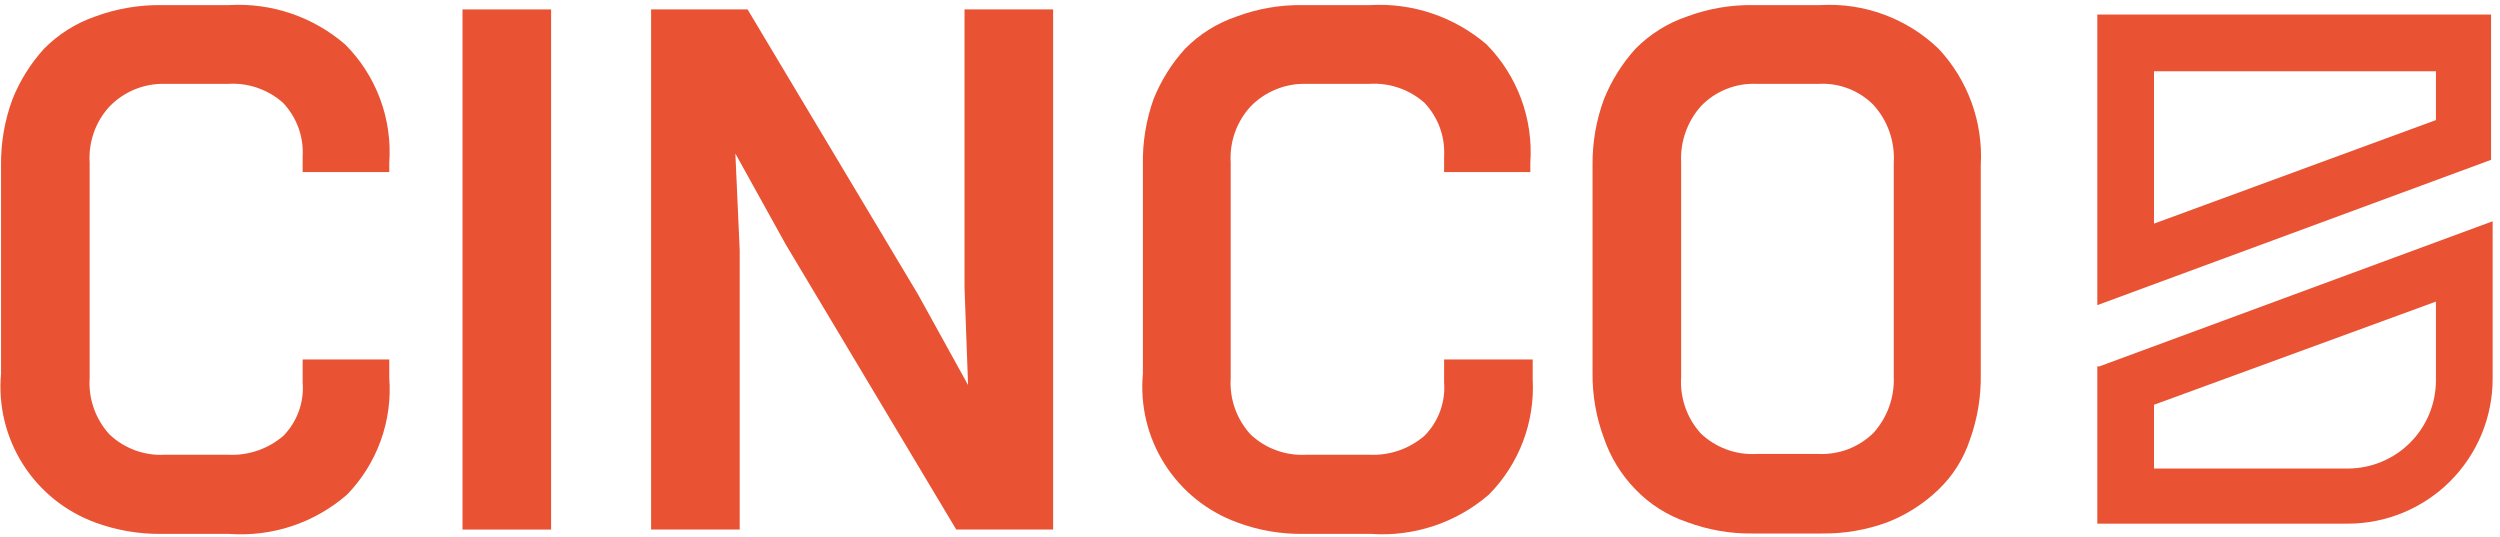 <svg width="270" height="58" viewBox="0 0 270 58" fill="none" xmlns="http://www.w3.org/2000/svg">
<path d="M24.734 0.551H17.42C14.984 0.523 12.562 0.941 10.276 1.784C8.19 2.505 6.298 3.698 4.748 5.271C3.3 6.869 2.148 8.712 1.346 10.714C0.503 13 0.085 15.421 0.113 17.858V40.353C-0.201 43.778 0.626 47.21 2.463 50.117C4.301 53.024 7.048 55.242 10.276 56.427C12.562 57.27 14.984 57.688 17.42 57.66H24.734C27.037 57.831 29.35 57.544 31.54 56.814C33.729 56.084 35.753 54.926 37.492 53.408C39.096 51.751 40.331 49.772 41.115 47.602C41.9 45.432 42.215 43.121 42.042 40.821V38.822H32.686V41.289C32.774 42.346 32.633 43.409 32.274 44.407C31.914 45.405 31.344 46.314 30.603 47.072C28.952 48.489 26.822 49.219 24.649 49.113H17.803C16.706 49.174 15.607 49.009 14.576 48.629C13.545 48.249 12.602 47.661 11.807 46.902C11.063 46.083 10.491 45.122 10.126 44.078C9.761 43.033 9.609 41.925 9.681 40.821V17.56C9.613 16.463 9.766 15.363 10.131 14.325C10.496 13.288 11.066 12.335 11.807 11.522C12.581 10.717 13.513 10.082 14.545 9.657C15.578 9.233 16.687 9.028 17.803 9.056H24.649C25.72 8.991 26.794 9.138 27.808 9.488C28.822 9.838 29.757 10.385 30.56 11.097C31.295 11.87 31.863 12.786 32.229 13.789C32.594 14.791 32.75 15.857 32.686 16.922V18.581H42.042V17.56C42.207 15.217 41.867 12.865 41.046 10.665C40.224 8.464 38.94 6.465 37.279 4.803C33.81 1.807 29.31 0.281 24.734 0.551Z" fill="#E95233"/>
<path d="M59.519 1.018H49.951V57.193H59.519V1.018Z" fill="#E95233"/>
<path d="M104.169 31.083L104.552 41.586L99.151 31.806L80.738 1.018H70.32V57.193H79.888V27.043L79.42 16.582L84.863 26.405L103.276 57.193H113.737V1.018H104.169V31.083Z" fill="#E95233"/>
<path d="M147.969 0.551H140.655C138.232 0.518 135.824 0.936 133.553 1.784C131.449 2.495 129.541 3.689 127.983 5.271C126.534 6.869 125.383 8.712 124.581 10.714C123.767 13.006 123.378 15.427 123.433 17.858V40.353C123.114 43.784 123.944 47.224 125.791 50.133C127.638 53.042 130.398 55.256 133.638 56.427C135.909 57.275 138.317 57.693 140.74 57.66H148.054C152.702 57.987 157.289 56.458 160.811 53.408C162.418 51.78 163.667 49.835 164.48 47.697C165.293 45.559 165.651 43.275 165.531 40.991V38.822H155.963V41.289C156.045 42.349 155.898 43.414 155.531 44.412C155.164 45.41 154.586 46.317 153.837 47.072C152.187 48.489 150.056 49.219 147.884 49.113H141.038C139.94 49.172 138.843 49.006 137.812 48.625C136.781 48.245 135.838 47.659 135.042 46.902C134.298 46.083 133.726 45.122 133.36 44.077C132.995 43.033 132.844 41.925 132.915 40.821V17.56C132.847 16.463 133 15.363 133.366 14.325C133.731 13.288 134.301 12.335 135.042 11.522C135.817 10.719 136.749 10.085 137.781 9.661C138.813 9.236 139.922 9.03 141.038 9.055H147.884C148.962 8.987 150.042 9.132 151.064 9.483C152.086 9.833 153.028 10.381 153.837 11.097C154.572 11.87 155.14 12.786 155.506 13.789C155.872 14.791 156.027 15.857 155.963 16.922V18.581H165.276V17.56C165.436 15.221 165.098 12.874 164.284 10.675C163.471 8.476 162.2 6.475 160.556 4.803C157.068 1.812 152.557 0.288 147.969 0.551Z" fill="#E95233"/>
<path d="M209.373 5.271C207.686 3.649 205.682 2.392 203.487 1.58C201.292 0.768 198.953 0.417 196.616 0.551H189.302C186.879 0.518 184.471 0.936 182.201 1.784C180.097 2.495 178.189 3.689 176.63 5.271C175.182 6.869 174.03 8.712 173.228 10.714C172.385 13 171.967 15.421 171.995 17.858V40.268C171.968 42.677 172.386 45.07 173.228 47.327C173.938 49.399 175.1 51.288 176.63 52.855C178.175 54.464 180.086 55.675 182.201 56.385C184.471 57.232 186.879 57.65 189.302 57.618H196.786C199.209 57.646 201.616 57.228 203.888 56.385C205.911 55.587 207.76 54.402 209.331 52.898C210.886 51.416 212.054 49.577 212.733 47.54C213.568 45.238 213.972 42.801 213.923 40.353V17.858C214.056 15.561 213.721 13.262 212.939 11.098C212.156 8.935 210.944 6.952 209.373 5.271ZM204.526 17.56V40.736C204.607 42.961 203.813 45.128 202.314 46.774C201.541 47.529 200.621 48.118 199.612 48.506C198.603 48.893 197.526 49.071 196.446 49.028H189.685C188.588 49.087 187.49 48.921 186.459 48.54C185.428 48.16 184.485 47.574 183.689 46.817C182.945 45.998 182.373 45.037 182.008 43.992C181.642 42.948 181.491 41.84 181.563 40.736V17.56C181.447 15.333 182.21 13.149 183.689 11.479C184.46 10.674 185.393 10.041 186.426 9.623C187.46 9.205 188.571 9.012 189.685 9.055H196.446C197.528 9 198.609 9.172 199.619 9.56C200.63 9.948 201.548 10.544 202.314 11.309C203.083 12.15 203.674 13.137 204.054 14.21C204.434 15.284 204.594 16.423 204.526 17.56Z" fill="#E95233"/>
<path d="M232.634 7.695H263.081V12.968L232.634 24.151V7.695ZM226.51 1.571V32.954L269.034 17.262V1.571H226.51Z" fill="#E95233"/>
<path d="M232.634 43.713L263.081 32.571V41.076C263.081 43.602 262.078 46.025 260.291 47.812C258.505 49.598 256.082 50.602 253.556 50.602H232.634V43.798V43.713ZM226.51 39.545V56.555H253.556C255.611 56.555 257.646 56.15 259.544 55.364C261.443 54.577 263.168 53.425 264.621 51.971C266.074 50.518 267.227 48.793 268.013 46.895C268.8 44.996 269.205 42.961 269.205 40.906V23.896L226.681 39.588L226.51 39.545Z" fill="#E95233"/>
</svg>
